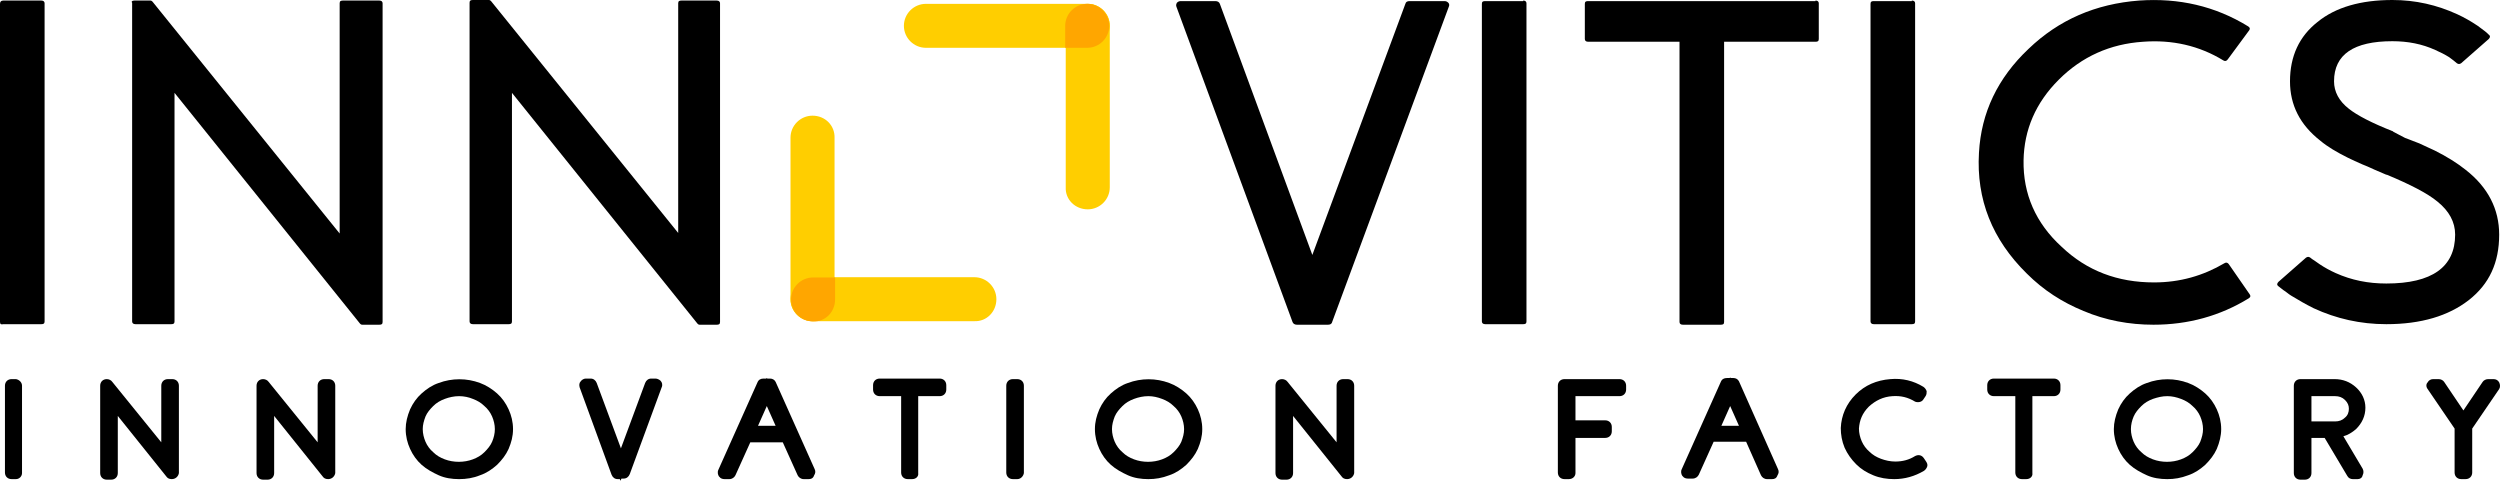<svg width="286" height="55" viewBox="0 0 286 55" fill="none" xmlns="http://www.w3.org/2000/svg">
<path d="M4.723 0.063C4.975 0.063 5.101 0.188 5.101 0.377V36.771C5.101 37.023 4.975 37.086 4.723 37.086H0.378C0.126 37.148 0 37.086 0 36.834V0.44C0 0.188 0.126 0.063 0.378 0.063H4.723Z" fill="black"/>
<path d="M43.392 0.063C43.643 0.063 43.769 0.188 43.769 0.377V36.834C43.769 37.086 43.643 37.148 43.392 37.148H41.439C41.313 37.148 41.25 37.086 41.187 37.023L19.965 10.623V36.771C19.965 37.023 19.839 37.086 19.587 37.086H15.494C15.242 37.086 15.116 36.96 15.116 36.771V0.314C14.99 0.188 15.116 0.063 15.368 0.063H17.194C17.32 0.063 17.383 0.126 17.446 0.188L38.857 26.714V0.377C38.857 0.126 38.983 0.063 39.235 0.063H43.392Z" fill="black"/>
<path d="M81.994 0.063C82.246 0.063 82.372 0.189 82.372 0.377V36.834C82.372 37.086 82.246 37.149 81.994 37.149H80.042C79.916 37.149 79.853 37.086 79.79 37.023L58.568 10.623V36.771C58.568 37.023 58.442 37.086 58.19 37.086H54.097C53.845 37.086 53.719 36.96 53.719 36.771V0.314C53.719 0.063 53.845 0 54.097 0H55.923C56.049 0 56.112 0.063 56.175 0.126L77.586 26.651V0.377C77.586 0.126 77.712 0.063 77.964 0.063H81.994Z" fill="black"/>
<path d="M160.774 0.44C160.837 0.189 161.026 0.126 161.278 0.126H165.246C165.435 0.126 165.56 0.189 165.686 0.314C165.812 0.44 165.812 0.629 165.749 0.754L152.399 36.834C152.336 37.086 152.147 37.149 151.895 37.149H148.368C148.116 37.149 147.928 37.023 147.865 36.834L134.577 0.754C134.514 0.566 134.577 0.44 134.64 0.314C134.766 0.189 134.892 0.126 135.081 0.126H139.048C139.3 0.126 139.489 0.251 139.552 0.44L150.132 29.166L160.774 0.44Z" fill="black"/>
<path d="M174.25 0.063C174.502 0.063 174.628 0.188 174.628 0.377V36.771C174.628 37.023 174.502 37.086 174.25 37.086H169.905C169.653 37.086 169.527 36.96 169.527 36.771V0.44C169.527 0.188 169.653 0.126 169.905 0.126H174.25V0.063Z" fill="black"/>
<path d="M207.691 0.063C207.943 0.063 208.069 0.188 208.069 0.377V4.463C208.069 4.714 207.943 4.777 207.691 4.777H197.237V36.834C197.237 37.086 197.111 37.148 196.859 37.148H192.514C192.262 37.148 192.136 37.023 192.136 36.834V4.777H181.683C181.431 4.777 181.305 4.651 181.305 4.463V0.44C181.305 0.188 181.431 0.126 181.683 0.126H207.691V0.063Z" fill="black"/>
<path d="M218.711 0.063C218.963 0.063 219.089 0.188 219.089 0.377V36.771C219.089 37.023 218.963 37.086 218.711 37.086H214.366C214.114 37.086 213.988 36.96 213.988 36.771V0.44C213.988 0.188 214.114 0.126 214.366 0.126H218.711V0.063Z" fill="black"/>
<path d="M257.378 33.691C257.504 33.88 257.441 34.006 257.252 34.131C253.977 36.143 250.325 37.148 246.357 37.148C243.586 37.148 240.878 36.646 238.359 35.577C235.903 34.571 233.762 33.188 231.873 31.303C227.906 27.406 226.079 22.817 226.394 17.474C226.646 12.886 228.535 8.926 232.062 5.594C235.525 2.263 239.745 0.44 244.72 0.063C249.254 -0.251 253.41 0.691 257.189 3.017C257.378 3.143 257.441 3.269 257.315 3.457L254.859 6.789C254.733 6.977 254.544 7.04 254.355 6.914C251.584 5.217 248.498 4.526 245.161 4.777C241.382 5.029 238.17 6.474 235.525 9.114C232.881 11.754 231.558 14.834 231.495 18.354C231.432 22.189 232.881 25.52 235.84 28.223C238.737 30.988 242.264 32.309 246.42 32.309C249.38 32.309 252.025 31.554 254.481 30.108C254.67 29.983 254.859 30.046 254.985 30.234L257.378 33.691Z" fill="black"/>
<path d="M275.138 15.777C275.515 15.903 275.767 16.029 275.956 16.091L276.775 16.406C277.405 16.72 278.034 16.971 278.538 17.223C279.924 17.914 281.12 18.669 282.065 19.423C284.647 21.434 285.906 23.949 285.906 26.84C285.906 30.046 284.773 32.497 282.443 34.32C280.113 36.143 276.964 37.086 272.996 37.086C270.037 37.086 267.266 36.457 264.684 35.263C263.802 34.823 262.921 34.32 262.102 33.817C261.787 33.629 261.535 33.377 261.22 33.189C261.031 33.063 260.842 32.874 260.653 32.749C260.464 32.623 260.464 32.434 260.653 32.246L263.802 29.48C263.991 29.354 264.117 29.354 264.306 29.48C264.432 29.606 264.558 29.669 264.747 29.794C264.936 29.92 265.125 30.046 265.377 30.234C265.943 30.611 266.51 30.926 267.203 31.24C269.029 32.057 270.918 32.434 272.996 32.434C278.223 32.434 280.868 30.549 280.868 26.84C280.868 25.394 280.176 24.137 278.853 23.069C277.72 22.126 275.767 21.12 273.059 19.989H272.996L271.674 19.423L270.981 19.109L270.226 18.794C269.659 18.543 269.092 18.291 268.588 18.04C267.329 17.411 266.258 16.783 265.439 16.091C263.109 14.269 261.976 12.006 261.976 9.303C261.976 6.411 263.046 4.149 265.125 2.514C267.203 0.817 270.1 0 273.689 0C276.334 0 278.79 0.566 281.12 1.634C281.939 2.011 282.695 2.451 283.45 2.954C283.702 3.143 283.954 3.331 284.206 3.52C284.395 3.646 284.584 3.834 284.71 3.96C284.899 4.086 284.899 4.274 284.71 4.463L283.135 5.846L281.561 7.229C281.372 7.354 281.246 7.354 281.057 7.229C280.931 7.103 280.805 7.04 280.679 6.914C280.49 6.789 280.365 6.663 280.176 6.537C279.672 6.223 279.168 5.971 278.601 5.72C277.09 5.029 275.452 4.714 273.689 4.714C269.281 4.714 267.014 6.223 267.014 9.303C267.014 10.497 267.581 11.566 268.714 12.446C269.659 13.2 271.359 14.08 273.752 15.023L273.815 15.086L275.138 15.777Z" fill="black"/>
<path d="M1.321 54.183C1.258 54.183 1.195 54.12 1.195 54.057V44.126C1.195 44.063 1.195 44.063 1.321 44.063H1.825C1.888 44.063 1.888 44.063 1.888 44.126V54.12C1.888 54.183 1.825 54.246 1.762 54.246H1.321V54.183Z" fill="black"/>
<path d="M1.826 54.811H1.322C0.881 54.811 0.566 54.497 0.566 54.057V44.126C0.566 43.686 0.881 43.371 1.322 43.371H1.826C2.204 43.434 2.519 43.748 2.519 44.126V54.12C2.519 54.497 2.204 54.811 1.826 54.811Z" fill="black"/>
<path d="M19.773 54.12C19.773 54.183 19.71 54.246 19.647 54.246H19.584C19.521 54.246 19.521 54.246 19.521 54.183L12.845 45.823V54.12C12.845 54.183 12.783 54.246 12.72 54.246H12.216C12.153 54.246 12.09 54.183 12.09 54.12V44.126C12.09 44.063 12.153 44 12.216 44C12.279 44 12.279 44 12.279 44.063L19.017 52.423V44.126C19.017 44.063 19.08 44 19.143 44H19.647C19.71 44 19.773 44.063 19.773 44.126V54.12Z" fill="black"/>
<path d="M19.648 54.811C19.333 54.811 19.144 54.686 19.018 54.497L13.476 47.583V54.12C13.476 54.56 13.161 54.874 12.72 54.874H12.217C11.776 54.874 11.461 54.56 11.461 54.12V44.126C11.461 43.686 11.776 43.371 12.217 43.371C12.469 43.371 12.72 43.497 12.846 43.686L18.451 50.6V44.126C18.451 43.686 18.766 43.371 19.207 43.371H19.711C20.151 43.371 20.466 43.686 20.466 44.126V54.12C20.403 54.497 20.088 54.811 19.648 54.811Z" fill="black"/>
<path d="M37.66 54.12C37.66 54.183 37.597 54.246 37.534 54.246H37.471C37.408 54.246 37.408 54.246 37.408 54.183L30.67 45.823V54.12C30.67 54.183 30.607 54.246 30.544 54.246H30.04C29.977 54.246 29.914 54.183 29.914 54.12V44.126C29.914 44.063 29.977 44 30.04 44C30.103 44 30.103 44 30.103 44.063L36.841 52.423V44.126C36.841 44.063 36.904 44 36.967 44H37.471C37.534 44 37.597 44.063 37.597 44.126V54.12H37.66Z" fill="black"/>
<path d="M37.534 54.811C37.219 54.811 37.031 54.686 36.905 54.497L31.363 47.583V54.12C31.363 54.56 31.048 54.874 30.607 54.874H30.103C29.663 54.874 29.348 54.56 29.348 54.12V44.126C29.348 43.686 29.663 43.371 30.103 43.371C30.355 43.371 30.607 43.497 30.733 43.686L36.338 50.6V44.126C36.338 43.686 36.653 43.371 37.094 43.371H37.597C38.038 43.371 38.353 43.686 38.353 44.126V54.12C38.29 54.497 37.975 54.811 37.534 54.811Z" fill="black"/>
<path d="M50.377 53.806C49.748 53.554 49.118 53.177 48.614 52.737C48.11 52.234 47.732 51.731 47.417 51.103C47.102 50.474 46.977 49.783 46.977 49.154C46.977 48.526 47.102 47.834 47.417 47.206C47.669 46.577 48.11 46.074 48.614 45.571C49.118 45.131 49.684 44.754 50.377 44.503C51.07 44.251 51.763 44.126 52.518 44.126C53.274 44.126 53.967 44.251 54.66 44.503C55.289 44.754 55.919 45.131 56.423 45.571C56.927 46.074 57.304 46.577 57.619 47.206C57.934 47.834 58.06 48.526 58.06 49.154C58.06 49.783 57.934 50.474 57.619 51.103C57.367 51.731 56.927 52.234 56.423 52.737C55.919 53.177 55.352 53.554 54.66 53.806C53.967 54.057 53.274 54.183 52.518 54.183C51.763 54.183 51.07 54.057 50.377 53.806ZM50.692 45.069C50.125 45.32 49.621 45.634 49.181 46.011C48.74 46.389 48.425 46.891 48.173 47.394C47.921 47.96 47.795 48.526 47.795 49.091C47.795 49.657 47.921 50.286 48.173 50.789C48.425 51.291 48.74 51.794 49.181 52.171C49.621 52.549 50.125 52.863 50.692 53.114C51.259 53.366 51.889 53.491 52.518 53.491C53.148 53.491 53.778 53.366 54.345 53.114C54.911 52.863 55.415 52.549 55.856 52.171C56.297 51.794 56.612 51.291 56.864 50.789C57.115 50.223 57.242 49.657 57.242 49.091C57.242 48.526 57.115 47.897 56.864 47.394C56.612 46.891 56.297 46.389 55.856 46.011C55.415 45.634 54.911 45.32 54.345 45.069C53.778 44.817 53.148 44.691 52.518 44.691C51.889 44.691 51.259 44.817 50.692 45.069Z" fill="black"/>
<path d="M52.519 54.812C51.7 54.812 50.881 54.686 50.189 54.371C49.496 54.057 48.803 53.68 48.236 53.177C47.67 52.674 47.229 52.046 46.914 51.354C46.599 50.663 46.41 49.909 46.41 49.092C46.41 48.337 46.599 47.583 46.914 46.829C47.229 46.137 47.67 45.509 48.236 45.006C48.803 44.503 49.433 44.063 50.189 43.812C51.7 43.246 53.4 43.246 54.912 43.812C55.605 44.063 56.297 44.503 56.864 45.006C57.431 45.509 57.872 46.137 58.186 46.829C58.501 47.52 58.69 48.274 58.69 49.092C58.69 49.909 58.501 50.6 58.186 51.354C57.872 52.046 57.431 52.611 56.864 53.177C56.297 53.68 55.667 54.12 54.912 54.371C54.156 54.686 53.337 54.812 52.519 54.812ZM52.519 45.32C51.952 45.32 51.385 45.446 50.881 45.634C50.378 45.823 49.937 46.074 49.559 46.452C49.181 46.829 48.866 47.206 48.677 47.646C48.488 48.149 48.362 48.589 48.362 49.092C48.362 49.594 48.488 50.097 48.677 50.537C48.866 50.977 49.181 51.417 49.559 51.731C49.937 52.109 50.378 52.36 50.881 52.549C51.889 52.926 53.086 52.926 54.093 52.549C54.597 52.36 55.038 52.109 55.416 51.731C55.793 51.354 56.108 50.977 56.297 50.537C56.486 50.097 56.612 49.594 56.612 49.092C56.612 48.589 56.486 48.086 56.297 47.646C56.108 47.206 55.793 46.766 55.416 46.452C55.038 46.074 54.597 45.823 54.093 45.634C53.652 45.446 53.086 45.32 52.519 45.32Z" fill="black"/>
<path d="M71.414 54.12C71.414 54.183 71.351 54.183 71.288 54.183H70.658C70.595 54.183 70.595 54.183 70.532 54.12L66.816 44.126C66.816 44.063 66.816 44.063 66.816 44.063L66.879 44H67.446C67.509 44 67.509 44 67.572 44.063L70.91 53.114L74.247 44.063C74.247 44 74.31 44 74.373 44H74.877C74.94 44 74.94 44 74.94 44.063V44.126L71.414 54.12Z" fill="black"/>
<path d="M70.971 55L70.908 54.811H70.656C70.341 54.811 70.09 54.623 69.964 54.309L66.311 44.314C66.248 44.063 66.248 43.812 66.437 43.623C66.563 43.434 66.815 43.309 67.004 43.309H67.571C67.885 43.309 68.137 43.497 68.263 43.811L71.034 51.291L73.805 43.811C73.931 43.497 74.183 43.309 74.498 43.309H75.002C75.191 43.309 75.442 43.434 75.568 43.56C75.757 43.749 75.82 44.063 75.694 44.314L72.042 54.246C71.916 54.56 71.664 54.749 71.349 54.749H71.097L70.971 55Z" fill="black"/>
<path d="M88.039 44.063C88.102 44.063 88.102 44.063 88.165 44.126L92.636 54.12C92.636 54.183 92.636 54.183 92.636 54.183L92.573 54.246H92.006C91.943 54.246 91.943 54.246 91.88 54.183L90.054 50.034H85.52L83.631 54.183C83.631 54.246 83.568 54.246 83.505 54.246H82.938C82.875 54.246 82.875 54.246 82.875 54.183V54.12L87.346 44.126C87.346 44.063 87.409 44.063 87.472 44.063H88.039ZM89.739 49.343L87.787 44.88L85.835 49.343H89.739Z" fill="black"/>
<path d="M92.51 54.811H91.943C91.628 54.811 91.376 54.623 91.25 54.371L89.55 50.6H85.835L84.134 54.371C84.008 54.623 83.756 54.811 83.441 54.811H82.875C82.686 54.811 82.434 54.748 82.308 54.56L82.245 54.497C82.119 54.309 82.056 53.994 82.182 53.743L86.653 43.748C86.779 43.434 87.031 43.309 87.346 43.309H87.661L87.724 43.246L87.787 43.309H88.102C88.353 43.309 88.605 43.434 88.731 43.686L93.203 53.68C93.329 53.931 93.266 54.183 93.139 54.371C93.014 54.748 92.762 54.811 92.51 54.811ZM86.716 48.714H88.731L87.724 46.451L86.716 48.714Z" fill="black"/>
<path d="M107.561 44.063C107.624 44.063 107.687 44.126 107.687 44.189V44.691C107.687 44.754 107.624 44.817 107.561 44.817H104.475V54.12C104.475 54.183 104.412 54.246 104.349 54.246H103.845C103.782 54.246 103.72 54.183 103.72 54.12V44.691H100.634C100.571 44.691 100.508 44.629 100.508 44.566V44.063C100.508 44 100.571 43.937 100.634 43.937H107.561V44.063Z" fill="black"/>
<path d="M104.35 54.811H103.846C103.405 54.811 103.091 54.497 103.091 54.057V45.32H100.635C100.194 45.32 99.879 45.006 99.879 44.566V44.063C99.879 43.623 100.194 43.309 100.635 43.309H107.499C107.94 43.309 108.255 43.623 108.255 44.063V44.566C108.255 45.006 107.94 45.32 107.499 45.32H105.043V54.12C105.106 54.497 104.791 54.811 104.35 54.811Z" fill="black"/>
<path d="M115.872 54.183C115.809 54.183 115.746 54.12 115.746 54.057V44.126C115.746 44.063 115.809 44 115.872 44H116.376C116.439 44 116.502 44.063 116.502 44.126V54.12C116.502 54.183 116.439 54.246 116.376 54.246H115.872V54.183Z" fill="black"/>
<path d="M116.377 54.811H115.873C115.432 54.811 115.117 54.497 115.117 54.057V44.126C115.117 43.686 115.432 43.371 115.873 43.371H116.377C116.818 43.371 117.132 43.686 117.132 44.126V54.12C117.069 54.497 116.755 54.811 116.377 54.811Z" fill="black"/>
<path d="M129.225 53.806C128.595 53.554 127.965 53.177 127.462 52.737C126.958 52.234 126.58 51.731 126.265 51.103C125.95 50.474 125.824 49.783 125.824 49.154C125.824 48.526 125.95 47.834 126.265 47.206C126.517 46.577 126.958 46.074 127.462 45.571C127.965 45.131 128.532 44.754 129.225 44.503C129.918 44.251 130.61 44.126 131.366 44.126C132.122 44.126 132.814 44.251 133.507 44.503C134.137 44.754 134.767 45.131 135.27 45.571C135.774 46.074 136.152 46.577 136.467 47.206C136.782 47.834 136.908 48.526 136.908 49.154C136.908 49.783 136.782 50.474 136.467 51.103C136.215 51.731 135.774 52.234 135.27 52.737C134.767 53.177 134.2 53.554 133.507 53.806C132.814 54.057 132.122 54.183 131.366 54.183C130.61 54.183 129.918 54.057 129.225 53.806ZM129.477 45.069C128.91 45.32 128.406 45.634 127.965 46.011C127.525 46.389 127.21 46.891 126.958 47.394C126.706 47.96 126.58 48.526 126.58 49.091C126.58 49.657 126.706 50.286 126.958 50.789C127.21 51.291 127.525 51.794 127.965 52.171C128.406 52.549 128.91 52.863 129.477 53.114C130.044 53.366 130.673 53.491 131.303 53.491C131.933 53.491 132.563 53.366 133.129 53.114C133.696 52.863 134.2 52.549 134.641 52.171C135.082 51.794 135.396 51.291 135.648 50.789C135.9 50.223 136.026 49.657 136.026 49.091C136.026 48.526 135.9 47.897 135.648 47.394C135.396 46.891 135.082 46.389 134.641 46.011C134.2 45.634 133.696 45.32 133.129 45.069C132.563 44.817 131.933 44.691 131.303 44.691C130.673 44.691 130.107 44.817 129.477 45.069Z" fill="black"/>
<path d="M131.366 54.812C130.548 54.812 129.729 54.686 129.036 54.371C128.344 54.057 127.651 53.68 127.084 53.177C126.517 52.674 126.076 52.046 125.762 51.354C125.447 50.663 125.258 49.909 125.258 49.092C125.258 48.274 125.447 47.583 125.762 46.829C126.076 46.137 126.517 45.509 127.084 45.006C127.651 44.503 128.281 44.063 129.036 43.812C130.548 43.246 132.248 43.246 133.759 43.812C134.452 44.063 135.145 44.503 135.712 45.006C136.278 45.509 136.719 46.137 137.034 46.829C137.349 47.52 137.538 48.274 137.538 49.092C137.538 49.909 137.349 50.6 137.034 51.354C136.719 52.046 136.278 52.611 135.712 53.177C135.145 53.68 134.515 54.12 133.759 54.371C132.941 54.686 132.185 54.812 131.366 54.812ZM131.366 45.32C130.8 45.32 130.233 45.446 129.729 45.634C129.225 45.823 128.784 46.074 128.407 46.452C128.029 46.829 127.714 47.206 127.525 47.646C127.336 48.149 127.21 48.589 127.21 49.092C127.21 49.594 127.336 50.097 127.525 50.537C127.714 50.977 128.029 51.417 128.407 51.731C128.784 52.109 129.225 52.36 129.729 52.549C130.737 52.926 131.933 52.926 132.941 52.549C133.445 52.36 133.885 52.109 134.263 51.731C134.641 51.354 134.956 50.977 135.145 50.537C135.334 50.034 135.46 49.594 135.46 49.092C135.46 48.589 135.334 48.086 135.145 47.646C134.956 47.206 134.641 46.766 134.263 46.452C133.885 46.074 133.445 45.823 132.941 45.634C132.437 45.446 131.933 45.32 131.366 45.32Z" fill="black"/>
<path d="M154.226 54.12C154.226 54.183 154.163 54.246 154.1 54.246H154.037C153.974 54.246 153.974 54.246 153.974 54.183L147.299 45.886V54.12C147.299 54.183 147.236 54.246 147.173 54.246H146.669C146.606 54.246 146.543 54.183 146.543 54.12V44.126C146.543 44.063 146.606 44 146.669 44C146.732 44 146.732 44 146.732 44.063L153.47 52.423V44.126C153.47 44.063 153.533 44 153.596 44H154.1C154.163 44 154.226 44.063 154.226 44.126V54.12Z" fill="black"/>
<path d="M154.101 54.811C153.786 54.811 153.597 54.686 153.471 54.497L147.929 47.583V54.12C147.929 54.56 147.614 54.874 147.174 54.874H146.67C146.229 54.874 145.914 54.56 145.914 54.12V44.126C145.914 43.686 146.229 43.371 146.67 43.371C146.922 43.371 147.174 43.497 147.3 43.686L152.904 50.6V44.126C152.904 43.686 153.219 43.371 153.66 43.371H154.164C154.605 43.371 154.919 43.686 154.919 44.126V54.12C154.856 54.497 154.542 54.811 154.101 54.811Z" fill="black"/>
<path d="M185.271 44.063C185.334 44.063 185.397 44.126 185.397 44.189V44.629C185.397 44.691 185.334 44.754 185.271 44.754H179.603V48.84H183.634C183.697 48.84 183.76 48.903 183.76 48.966V49.469C183.76 49.531 183.697 49.594 183.634 49.594H179.603V54.12C179.603 54.183 179.54 54.246 179.477 54.246H178.974C178.911 54.246 178.848 54.183 178.848 54.12V44.126C178.848 44.063 178.911 44 178.974 44H185.271V44.063Z" fill="black"/>
<path d="M179.478 54.811H178.974C178.534 54.811 178.219 54.497 178.219 54.057V44.126C178.219 43.686 178.534 43.371 178.974 43.371H185.272C185.713 43.371 186.028 43.686 186.028 44.126V44.566C186.028 45.006 185.713 45.32 185.272 45.32H180.234V48.086H183.635C184.075 48.086 184.39 48.4 184.39 48.84V49.343C184.39 49.783 184.075 50.097 183.635 50.097H180.234V54.12C180.234 54.497 179.919 54.811 179.478 54.811Z" fill="black"/>
<path d="M198.308 44.063C198.371 44.063 198.371 44.063 198.434 44.126L202.906 54.12C202.906 54.183 202.906 54.183 202.906 54.183L202.843 54.246H202.276C202.213 54.246 202.213 54.246 202.15 54.183L200.324 50.034H195.789L193.9 54.183C193.9 54.246 193.837 54.246 193.774 54.246H193.207C193.145 54.246 193.145 54.246 193.145 54.183V54.12L197.616 44.126C197.616 44.063 197.679 44.063 197.742 44.063H198.308ZM199.946 49.343L197.994 44.88L196.041 49.343H199.946Z" fill="black"/>
<path d="M202.717 54.811H202.15C201.835 54.811 201.583 54.623 201.457 54.371L199.757 50.537H196.041L194.341 54.309C194.215 54.56 193.963 54.749 193.648 54.749H193.082C192.893 54.749 192.641 54.686 192.515 54.497L192.452 54.434C192.326 54.246 192.263 53.931 192.389 53.68L196.86 43.686C196.986 43.371 197.238 43.246 197.553 43.246H197.868L197.931 43.183L197.994 43.246H198.309C198.56 43.246 198.812 43.371 198.938 43.623L203.41 53.68C203.536 53.931 203.473 54.183 203.347 54.371C203.221 54.749 202.969 54.811 202.717 54.811ZM196.923 48.714H198.938L197.931 46.451L196.923 48.714Z" fill="black"/>
<path d="M214.553 53.806C213.923 53.554 213.293 53.177 212.79 52.674C212.286 52.171 211.908 51.669 211.593 51.04C211.341 50.411 211.152 49.72 211.215 49.029C211.215 47.709 211.719 46.577 212.727 45.634C213.671 44.691 214.868 44.126 216.253 44.063C217.513 44 218.646 44.251 219.654 44.88C219.717 44.943 219.717 44.943 219.654 45.006L219.402 45.383C219.339 45.446 219.339 45.446 219.276 45.383C218.394 44.817 217.387 44.629 216.316 44.691C215.12 44.754 214.049 45.257 213.231 46.074C212.412 46.891 211.971 47.897 211.971 49.029C211.971 49.657 212.097 50.223 212.349 50.788C212.601 51.354 212.916 51.794 213.356 52.234C213.797 52.674 214.301 52.989 214.868 53.177C215.435 53.428 216.064 53.554 216.757 53.554C217.702 53.554 218.52 53.303 219.339 52.863C219.402 52.8 219.465 52.863 219.465 52.863L219.78 53.24C219.843 53.303 219.78 53.366 219.78 53.366C218.898 53.931 217.891 54.183 216.82 54.183C215.938 54.183 215.246 54.057 214.553 53.806Z" fill="black"/>
<path d="M216.694 54.811C215.876 54.811 215.057 54.686 214.301 54.371C213.546 54.057 212.916 53.68 212.349 53.114C211.782 52.548 211.342 51.92 211.027 51.228C210.712 50.474 210.586 49.72 210.586 48.966C210.649 47.52 211.216 46.2 212.286 45.131C213.357 44.063 214.679 43.497 216.254 43.371C217.639 43.246 218.899 43.56 220.032 44.251C220.221 44.377 220.347 44.566 220.41 44.754C220.41 44.943 220.41 45.131 220.284 45.32L220.032 45.697C219.843 46.011 219.402 46.074 219.088 45.949C218.269 45.446 217.45 45.257 216.506 45.32C215.435 45.383 214.553 45.823 213.798 46.514C213.042 47.269 212.727 48.086 212.664 49.029C212.664 49.531 212.79 50.034 212.979 50.474C213.168 50.914 213.483 51.354 213.861 51.669C214.238 52.046 214.679 52.297 215.183 52.486C215.687 52.674 216.254 52.8 216.82 52.8C217.639 52.8 218.395 52.611 219.088 52.171C219.465 51.983 219.843 52.046 220.095 52.423L220.347 52.8C220.473 52.989 220.536 53.177 220.473 53.366C220.41 53.554 220.284 53.743 220.095 53.868C219.025 54.497 217.891 54.811 216.694 54.811Z" fill="black"/>
<path d="M235.022 44.063C235.085 44.063 235.148 44.126 235.148 44.189V44.691C235.148 44.754 235.085 44.817 235.022 44.817H231.936V54.12C231.936 54.183 231.873 54.246 231.81 54.246H231.306C231.243 54.246 231.18 54.183 231.18 54.12V44.691H228.095C228.032 44.691 227.969 44.629 227.969 44.566V44.063C227.969 44 228.032 43.937 228.095 43.937H235.022V44.063Z" fill="black"/>
<path d="M231.811 54.811H231.307C230.866 54.811 230.552 54.497 230.552 54.057V45.32H228.096C227.655 45.32 227.34 45.006 227.34 44.566V44.063C227.34 43.623 227.655 43.309 228.096 43.309H234.96C235.401 43.309 235.715 43.623 235.715 44.063V44.566C235.715 45.006 235.401 45.32 234.96 45.32H232.504V54.12C232.567 54.497 232.252 54.811 231.811 54.811Z" fill="black"/>
<path d="M245.791 53.806C245.162 53.554 244.532 53.177 244.028 52.737C243.524 52.234 243.146 51.731 242.831 51.103C242.517 50.474 242.391 49.783 242.391 49.154C242.391 48.526 242.517 47.834 242.831 47.206C243.083 46.577 243.524 46.074 244.028 45.571C244.532 45.131 245.099 44.754 245.791 44.503C246.484 44.251 247.177 44.126 247.932 44.126C248.688 44.126 249.381 44.251 250.074 44.503C250.703 44.754 251.333 45.131 251.837 45.571C252.341 46.074 252.718 46.577 253.033 47.206C253.348 47.834 253.474 48.526 253.474 49.154C253.474 49.783 253.348 50.474 253.033 51.103C252.781 51.731 252.341 52.234 251.837 52.737C251.333 53.177 250.766 53.554 250.074 53.806C249.381 54.057 248.688 54.183 247.932 54.183C247.177 54.183 246.421 54.057 245.791 53.806ZM246.043 45.069C245.476 45.32 244.973 45.634 244.532 46.011C244.091 46.389 243.776 46.891 243.524 47.394C243.272 47.96 243.146 48.526 243.146 49.091C243.146 49.657 243.272 50.286 243.524 50.789C243.776 51.291 244.091 51.794 244.532 52.171C244.973 52.549 245.476 52.863 246.043 53.114C246.61 53.366 247.24 53.491 247.869 53.491C248.499 53.491 249.129 53.366 249.696 53.114C250.262 52.863 250.766 52.549 251.207 52.171C251.648 51.794 251.963 51.291 252.215 50.789C252.467 50.223 252.593 49.657 252.593 49.091C252.593 48.526 252.467 47.897 252.215 47.394C251.963 46.891 251.648 46.389 251.207 46.011C250.766 45.634 250.262 45.32 249.696 45.069C249.129 44.817 248.499 44.691 247.869 44.691C247.24 44.691 246.673 44.817 246.043 45.069Z" fill="black"/>
<path d="M247.933 54.812C247.114 54.812 246.295 54.686 245.603 54.371C244.91 54.057 244.217 53.68 243.65 53.177C243.084 52.674 242.643 52.046 242.328 51.354C242.013 50.663 241.824 49.909 241.824 49.092C241.824 48.337 242.013 47.583 242.328 46.829C242.643 46.137 243.084 45.509 243.65 45.006C244.217 44.503 244.847 44.063 245.603 43.812C247.114 43.246 248.814 43.246 250.326 43.812C251.019 44.063 251.711 44.503 252.278 45.006C252.845 45.509 253.286 46.137 253.601 46.829C253.915 47.52 254.104 48.274 254.104 49.092C254.104 49.846 253.915 50.6 253.601 51.354C253.286 52.046 252.845 52.611 252.278 53.177C251.711 53.68 251.082 54.12 250.326 54.371C249.507 54.686 248.751 54.812 247.933 54.812ZM247.933 45.32C247.366 45.32 246.862 45.446 246.295 45.634C245.792 45.823 245.351 46.074 244.973 46.452C244.595 46.829 244.28 47.206 244.091 47.646C243.902 48.086 243.776 48.589 243.776 49.092C243.776 49.594 243.902 50.097 244.091 50.537C244.28 50.977 244.595 51.417 244.973 51.731C245.351 52.109 245.792 52.36 246.295 52.549C247.303 52.926 248.5 52.926 249.507 52.549C250.011 52.36 250.452 52.109 250.83 51.731C251.207 51.354 251.522 50.977 251.711 50.537C251.9 50.034 252.026 49.594 252.026 49.092C252.026 48.589 251.9 48.086 251.711 47.646C251.522 47.206 251.207 46.766 250.83 46.452C250.452 46.074 250.011 45.823 249.507 45.634C249.003 45.446 248.5 45.32 247.933 45.32Z" fill="black"/>
<path d="M263.106 49.531V44.188C263.106 44.126 263.169 44.063 263.232 44.063H267.136C267.955 44.063 268.648 44.314 269.214 44.817C269.781 45.32 270.096 45.949 270.096 46.703C270.096 47.457 269.844 48.148 269.214 48.651C268.648 49.217 267.892 49.468 267.073 49.468H263.106V49.531ZM263.169 54.183C263.106 54.183 263.043 54.12 263.043 54.057V48.023H263.736V54.12C263.736 54.183 263.673 54.246 263.61 54.246H263.169V54.183ZM263.799 48.84H267.136C267.766 48.84 268.27 48.651 268.711 48.211C269.152 47.771 269.34 47.331 269.34 46.766C269.34 46.2 269.152 45.697 268.711 45.32C268.27 44.943 267.766 44.691 267.136 44.691H263.799V48.84ZM269.152 54.183C269.089 54.183 269.089 54.183 269.089 54.12L266.318 49.406L266.947 49.091L269.844 54.057V54.12C269.844 54.183 269.781 54.183 269.781 54.183H269.152Z" fill="black"/>
<path d="M269.719 54.811H269.152C268.9 54.811 268.649 54.686 268.523 54.434L265.941 50.097H264.429V54.12C264.429 54.56 264.114 54.874 263.674 54.874H263.17C262.729 54.874 262.414 54.56 262.414 54.12V44.126C262.414 43.686 262.729 43.371 263.17 43.371H267.074C268.019 43.371 268.837 43.686 269.53 44.314C270.223 44.943 270.601 45.76 270.601 46.64C270.601 47.583 270.223 48.4 269.53 49.091C269.089 49.468 268.586 49.783 268.082 49.908L270.286 53.617C270.412 53.868 270.412 54.12 270.286 54.371C270.223 54.686 269.971 54.811 269.719 54.811ZM264.429 48.211H267.137C267.578 48.211 267.956 48.086 268.271 47.771C268.586 47.52 268.712 47.143 268.712 46.766C268.712 46.389 268.586 46.074 268.271 45.76C267.956 45.446 267.578 45.32 267.137 45.32H264.429V48.211Z" fill="black"/>
<path d="M285.275 44C285.338 44 285.338 44 285.338 44.063C285.338 44.126 285.338 44.126 285.338 44.189L282.253 48.777L282.19 48.903V54.12C282.19 54.183 282.127 54.246 282.064 54.246H281.56C281.497 54.246 281.434 54.183 281.434 54.12V48.903L278.285 44.189C278.285 44.126 278.285 44.126 278.285 44.063C278.285 44 278.348 44 278.348 44H278.978C279.041 44 279.041 44 279.041 44.063L281.812 48.149L284.583 44.063L284.646 44H285.275Z" fill="black"/>
<path d="M282.065 54.811H281.561C281.12 54.811 280.806 54.497 280.806 54.057V49.029L277.72 44.503C277.531 44.251 277.531 43.937 277.72 43.748C277.846 43.497 278.098 43.371 278.35 43.371H278.979C279.231 43.371 279.483 43.497 279.609 43.686L281.813 46.954L284.017 43.686C284.143 43.497 284.395 43.371 284.647 43.371H285.277C285.529 43.371 285.781 43.497 285.907 43.748C286.032 44 286.032 44.314 285.907 44.503L282.821 49.029V54.057C282.821 54.497 282.506 54.811 282.065 54.811Z" fill="black"/>
<path d="M124.439 23.948C125.825 23.948 126.958 22.817 126.958 21.434V2.954C126.958 1.571 125.825 0.44 124.439 0.44C123.054 0.44 121.92 1.571 121.92 2.954V21.434C121.857 22.817 122.991 23.948 124.439 23.948Z" fill="#FFCE00"/>
<path d="M103.406 2.954C103.406 4.337 104.54 5.469 105.925 5.469H124.44C125.825 5.469 126.959 4.337 126.959 2.954C126.959 1.571 125.825 0.44 124.44 0.44H105.925C104.54 0.44 103.406 1.571 103.406 2.954Z" fill="#FFCE00"/>
<path d="M92.953 13.233C91.567 13.233 90.434 14.365 90.434 15.748V34.228C90.434 35.611 91.567 36.742 92.953 36.742C94.338 36.742 95.472 35.611 95.472 34.228V15.81C95.535 14.365 94.401 13.233 92.953 13.233Z" fill="#FFCE00"/>
<path d="M113.986 34.228C113.986 32.845 112.853 31.713 111.467 31.713H92.953C91.567 31.713 90.434 32.845 90.434 34.228C90.434 35.611 91.567 36.742 92.953 36.742H111.467C112.853 36.805 113.986 35.673 113.986 34.228Z" fill="#FFCE00"/>
<path d="M121.859 2.954V5.469H124.378C125.764 5.469 126.897 4.337 126.897 2.954C126.897 1.571 125.764 0.44 124.378 0.44C122.993 0.44 121.859 1.571 121.859 2.954Z" fill="#FFA600"/>
<path d="M95.534 34.257V31.743H93.015C91.63 31.743 90.496 32.874 90.496 34.257C90.496 35.64 91.63 36.772 93.015 36.772C94.4 36.834 95.534 35.703 95.534 34.257Z" fill="#FFA600"/>
</svg>
